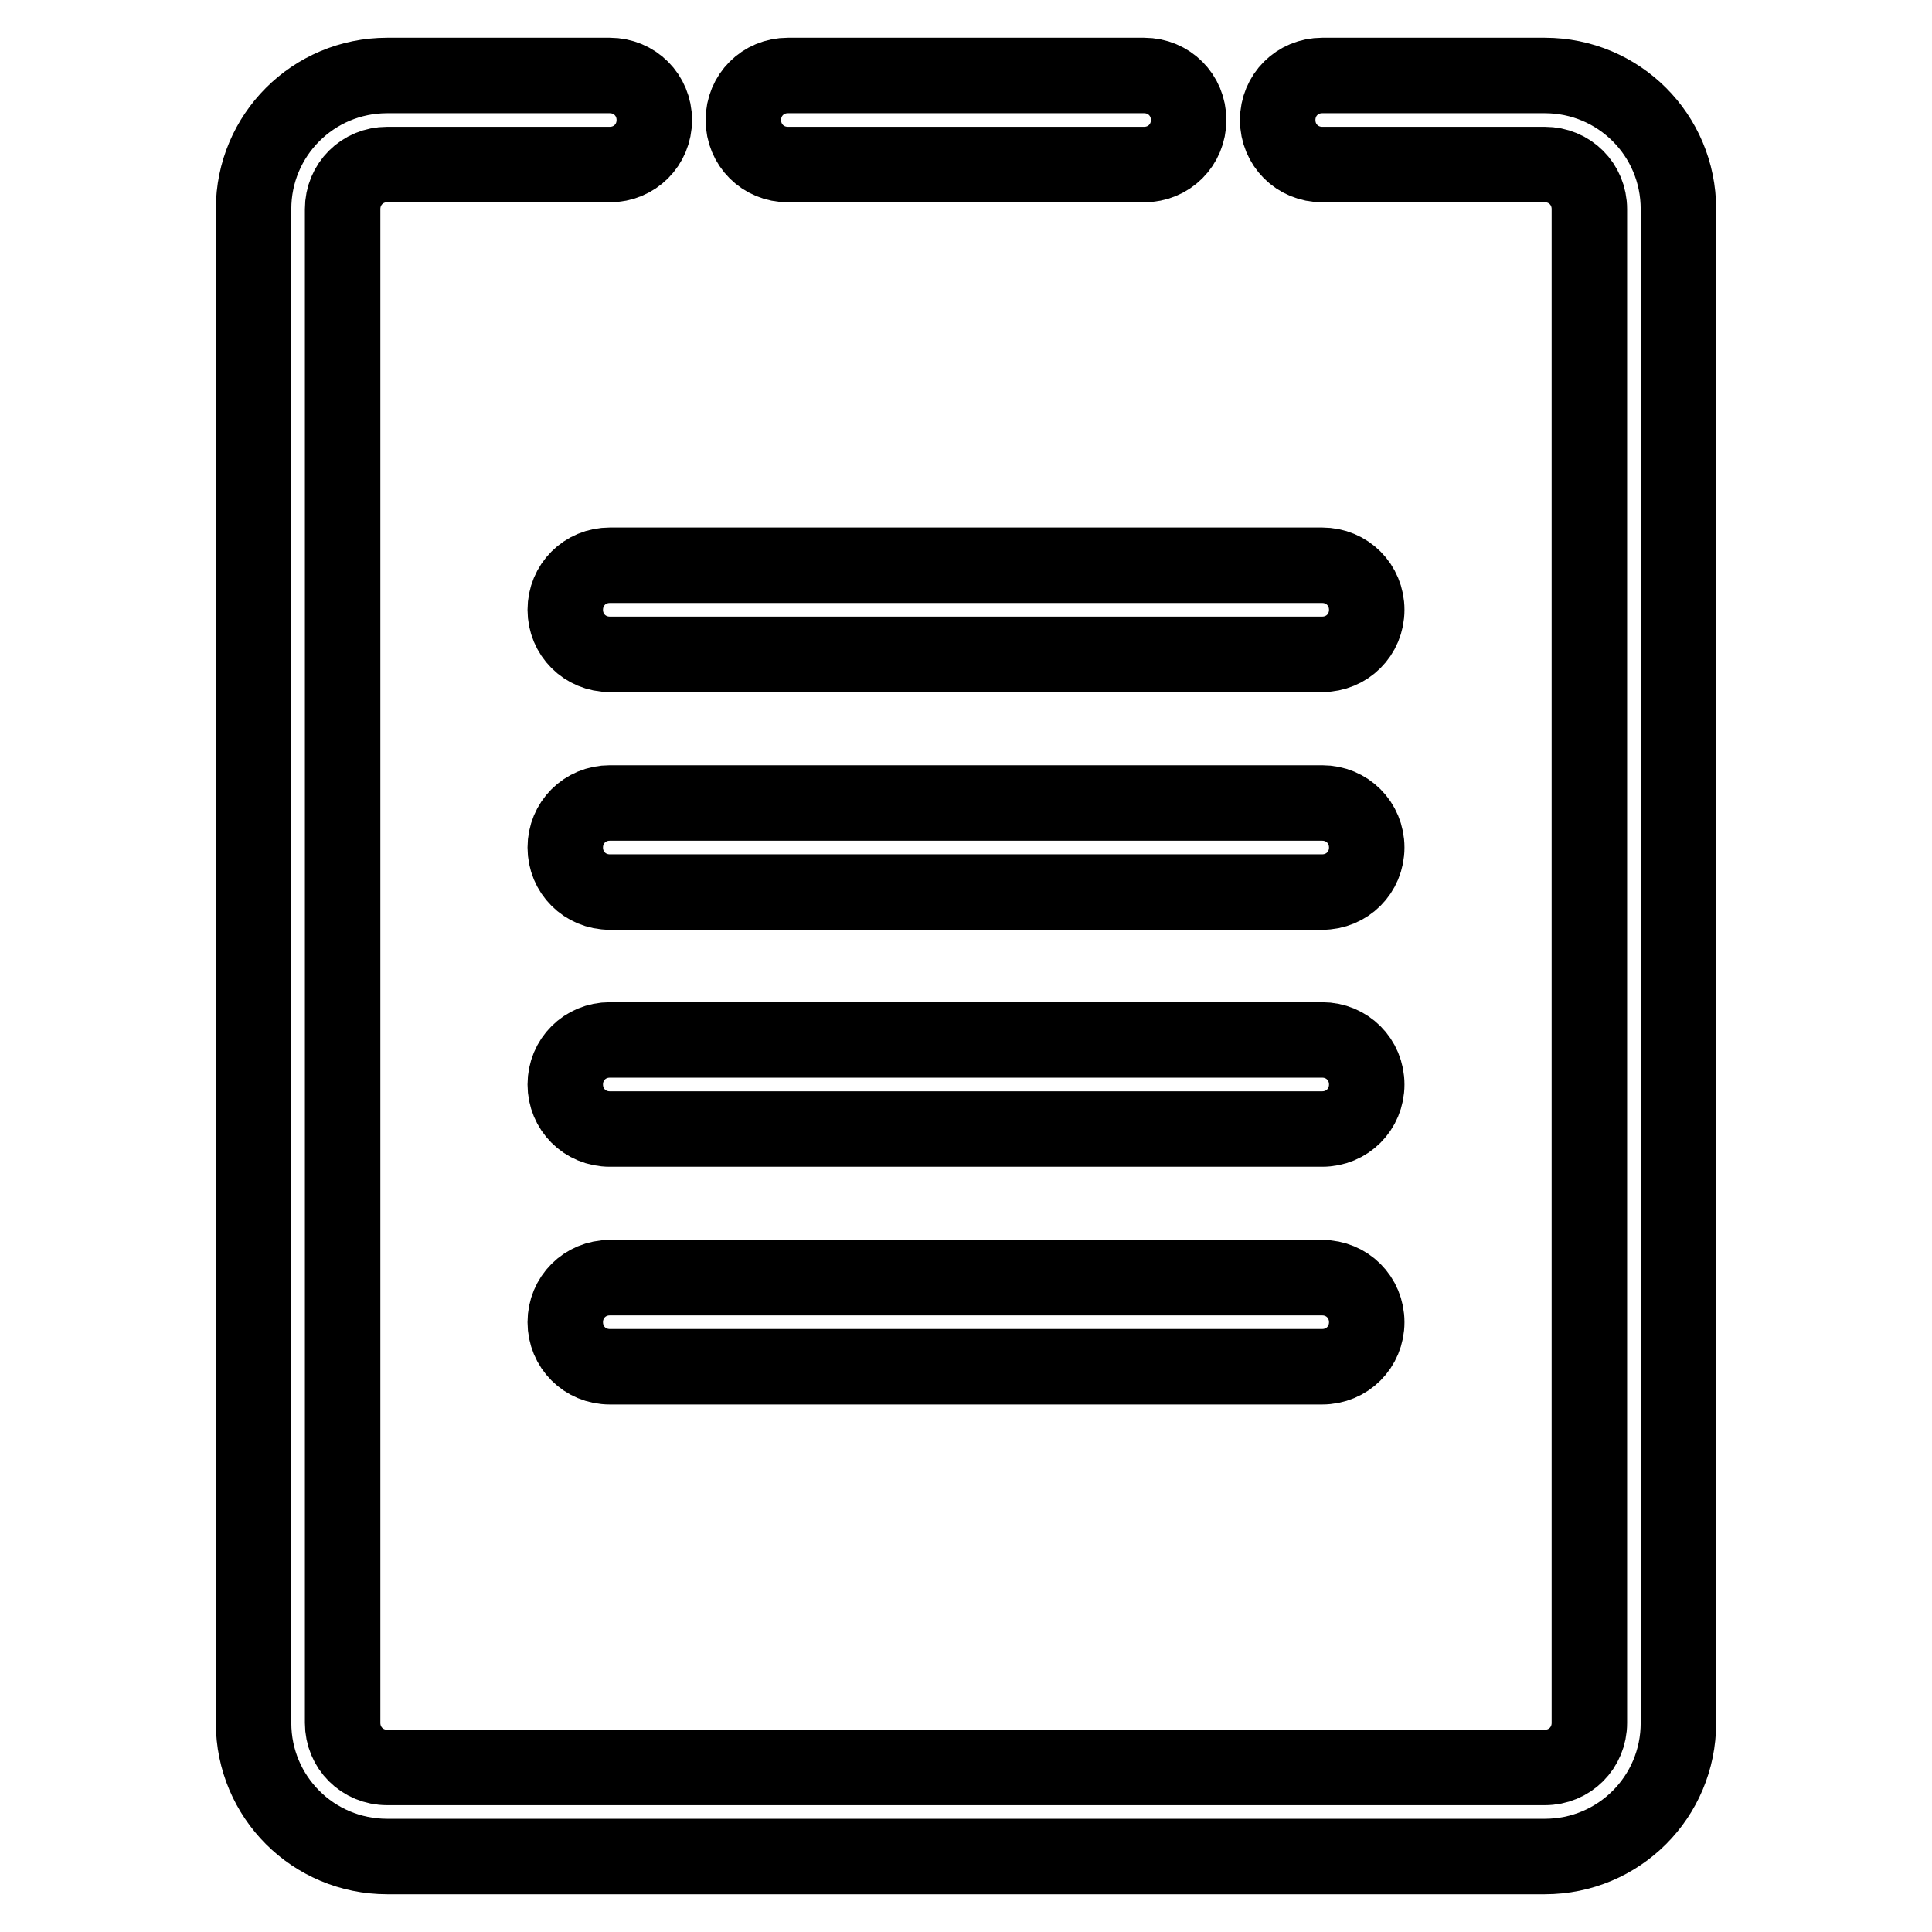 <?xml version="1.0" encoding="utf-8"?>
<!-- Svg Vector Icons : http://www.onlinewebfonts.com/icon -->
<!DOCTYPE svg PUBLIC "-//W3C//DTD SVG 1.1//EN" "http://www.w3.org/Graphics/SVG/1.1/DTD/svg11.dtd">
<svg version="1.1" xmlns="http://www.w3.org/2000/svg" xmlns:xlink="http://www.w3.org/1999/xlink" x="0px" y="0px" viewBox="0 0 256 256" enable-background="new 0 0 256 256" xml:space="preserve">
<g> <path stroke-width="10" fill-opacity="0" stroke="#000000"  d="M204.7,246H51.3c-9.8,0-17.7-7.9-17.7-17.7V27.7c0-9.8,7.9-17.7,17.7-17.7h29.5c3.3,0,5.9,2.6,5.9,5.9 s-2.6,5.9-5.9,5.9H51.3c-3.3,0-5.9,2.6-5.9,5.9v200.6c0,3.3,2.6,5.9,5.9,5.9h153.4c3.3,0,5.9-2.6,5.9-5.9V27.7 c0-3.3-2.6-5.9-5.9-5.9h-29.5c-3.3,0-5.9-2.6-5.9-5.9s2.6-5.9,5.9-5.9h29.5c9.8,0,17.7,7.9,17.7,17.7v200.6 C222.4,238.1,214.5,246,204.7,246z"/> <path stroke-width="10" fill-opacity="0" stroke="#000000"  d="M151.6,21.8h-47.2c-3.3,0-5.9-2.6-5.9-5.9s2.6-5.9,5.9-5.9h47.2c3.3,0,5.9,2.6,5.9,5.9 S154.9,21.8,151.6,21.8z M175.2,86.7H80.8c-3.3,0-5.9-2.6-5.9-5.9s2.6-5.9,5.9-5.9h94.4c3.3,0,5.9,2.6,5.9,5.9 S178.5,86.7,175.2,86.7L175.2,86.7z M175.2,118.2H80.8c-3.3,0-5.9-2.6-5.9-5.9c0-3.3,2.6-5.9,5.9-5.9h94.4c3.3,0,5.9,2.6,5.9,5.9 C181.1,115.6,178.5,118.2,175.2,118.2L175.2,118.2z M175.2,149.6H80.8c-3.3,0-5.9-2.6-5.9-5.9c0-3.3,2.6-5.9,5.9-5.9h94.4 c3.3,0,5.9,2.6,5.9,5.9C181.1,147,178.5,149.6,175.2,149.6L175.2,149.6z M175.2,181.1H80.8c-3.3,0-5.9-2.6-5.9-5.9s2.6-5.9,5.9-5.9 h94.4c3.3,0,5.9,2.6,5.9,5.9S178.5,181.1,175.2,181.1L175.2,181.1z"/></g>
</svg>